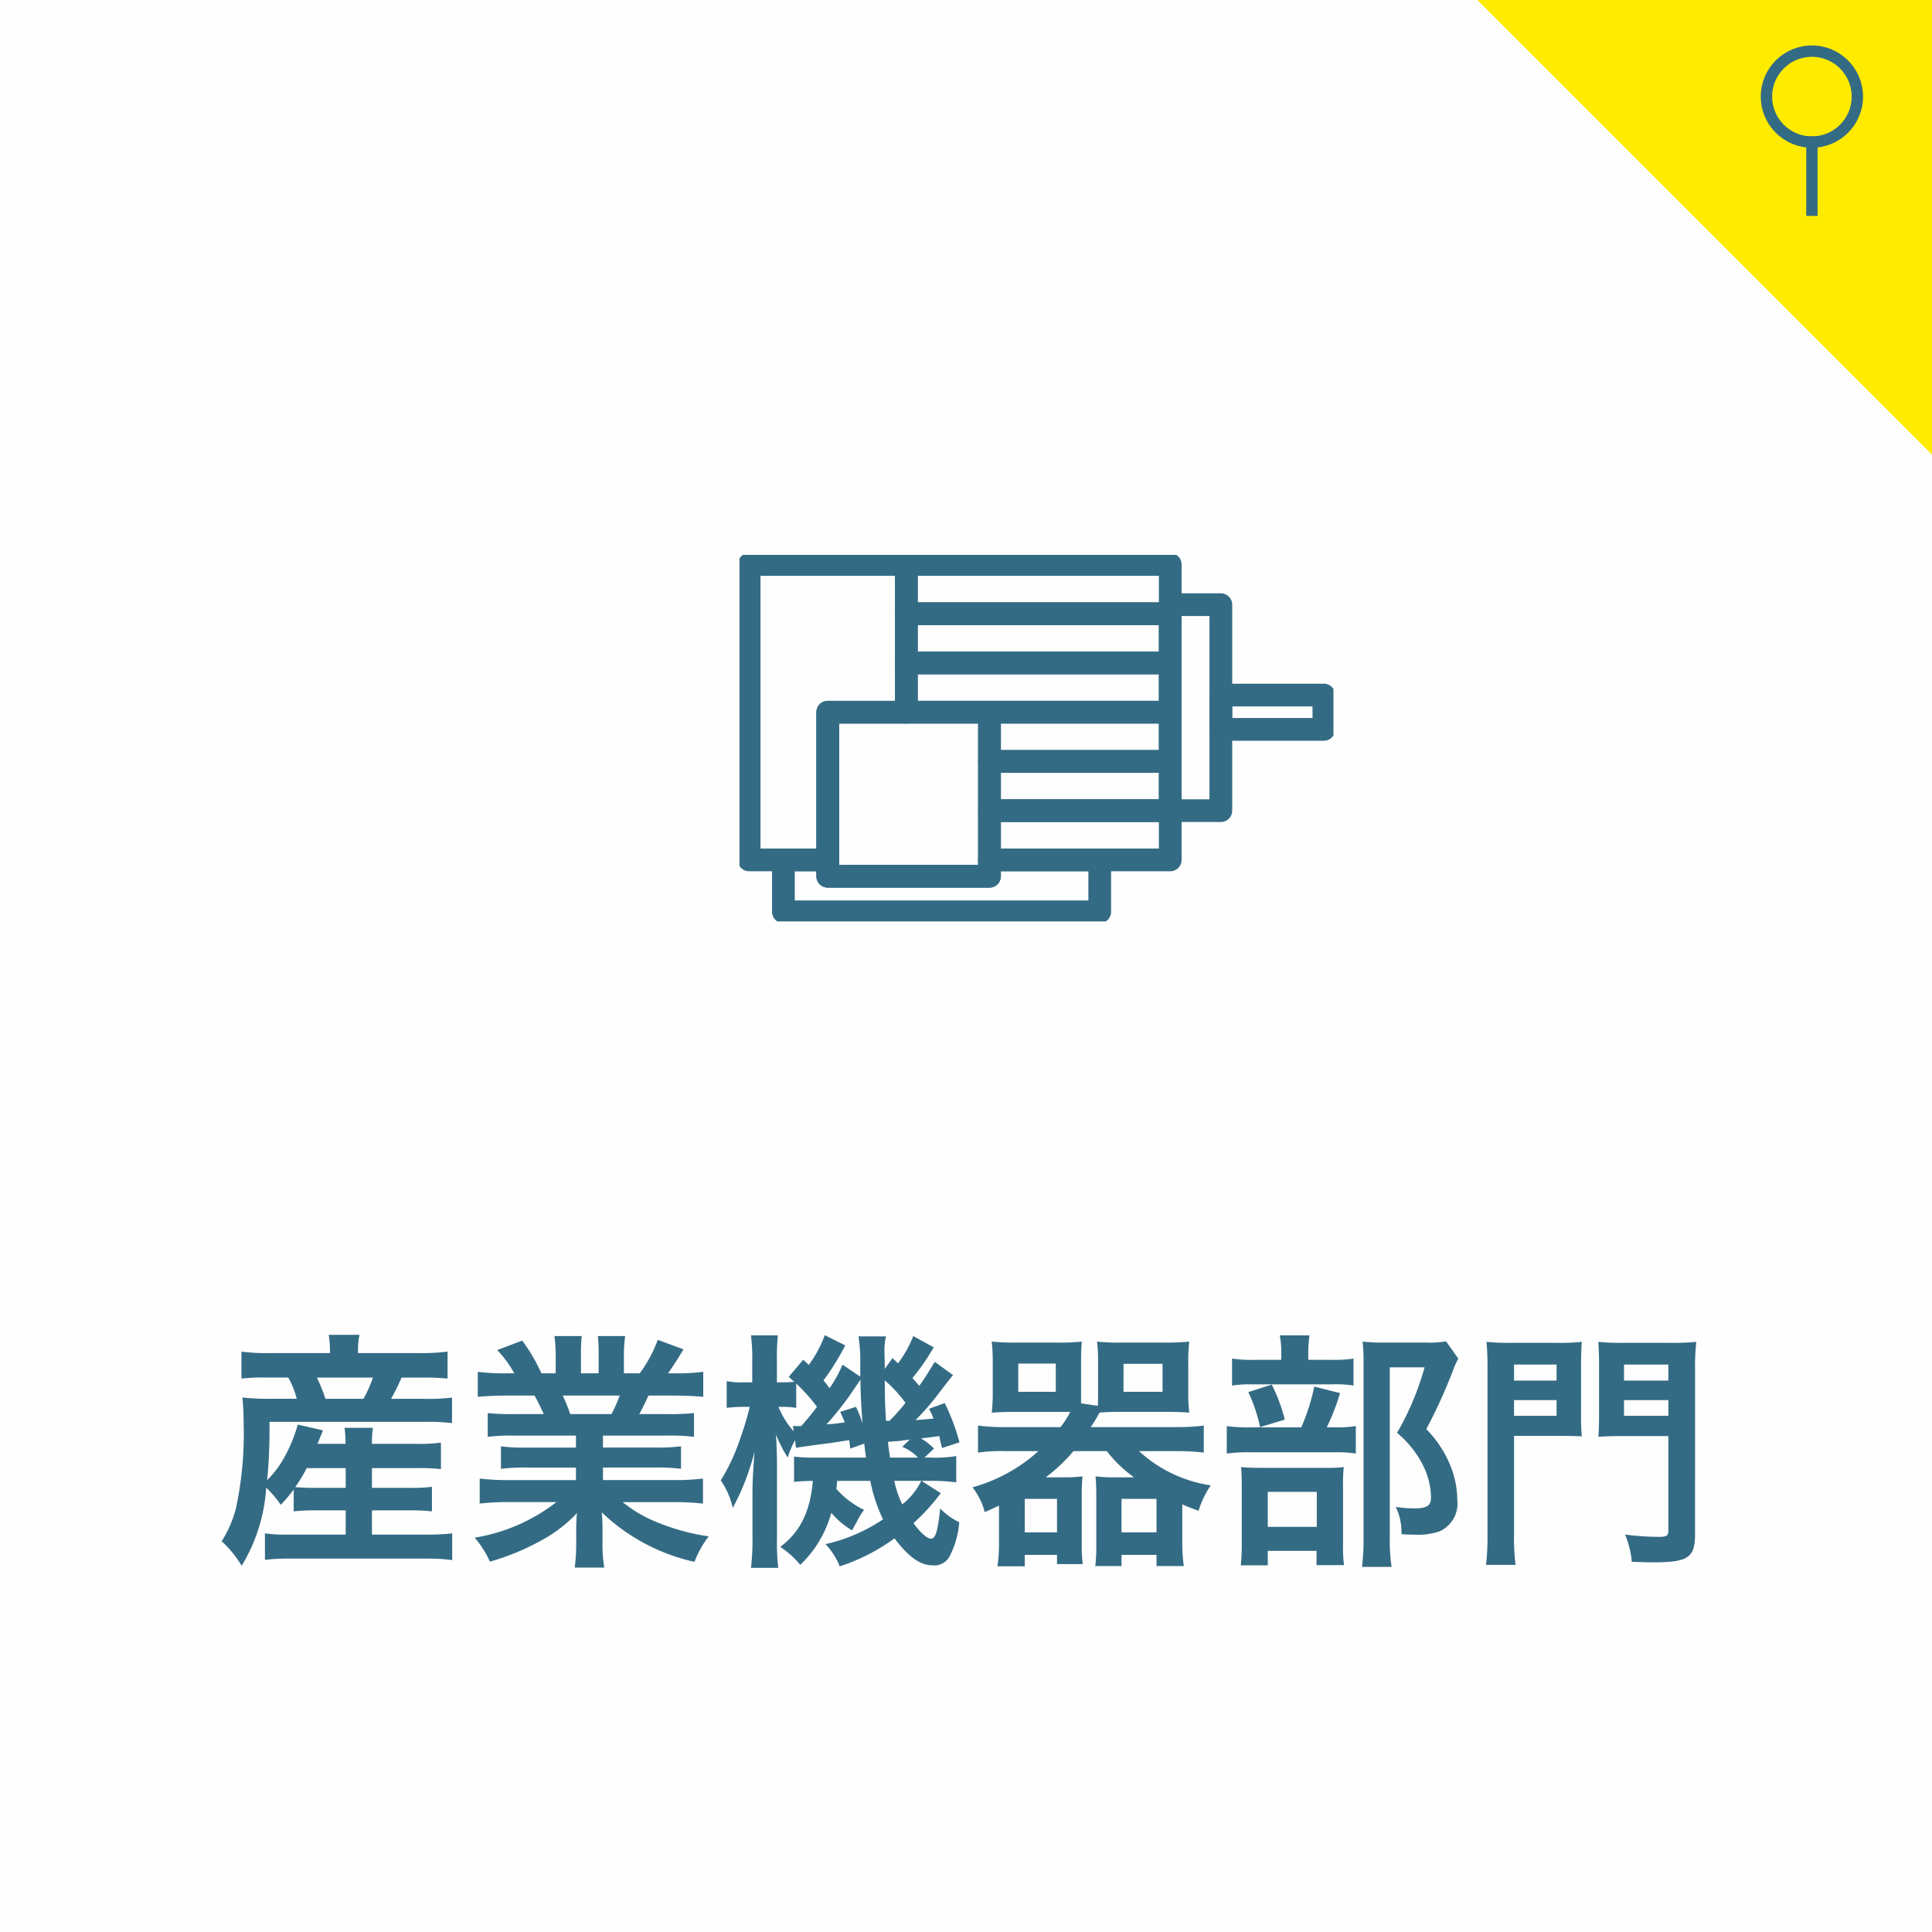 <svg xmlns="http://www.w3.org/2000/svg" xmlns:xlink="http://www.w3.org/1999/xlink" width="170" height="170" viewBox="0 0 170 170">
  <rect x="0" y="0" width="170" height="170" fill="#333333" stroke="none"/>
  <defs>
    <clipPath id="clip-path">
      <rect id="長方形_88" data-name="長方形 88" width="52.265" height="32.254" fill="none" stroke="#346b84" stroke-width="1"/>
    </clipPath>
  </defs>
  <g id="グループ_75" data-name="グループ 75" transform="translate(-466 -4070)">
    <g id="グループ_359" data-name="グループ 359">
      <rect id="長方形_50" data-name="長方形 50" width="170" height="170" transform="translate(466 4070)" fill="#fff" opacity="0.996"/>
      <path id="パス_10662" data-name="パス 10662" d="M-59.158-3.014A18.531,18.531,0,0,1-57.134-3.1h2.552V-.968H-59.62a12.885,12.885,0,0,1-2.068-.11V1.254a17.2,17.2,0,0,1,2.112-.11h12.21a15.738,15.738,0,0,1,2.156.132V-1.078a17.314,17.314,0,0,1-2.09.11h-4.972V-3.1h3.3a16.015,16.015,0,0,1,1.98.088V-5.17a14.5,14.5,0,0,1-1.98.088h-3.3V-6.82h3.938a18.389,18.389,0,0,1,2.134.088V-9.064a12.5,12.5,0,0,1-2.112.11h-3.96a8.575,8.575,0,0,1,.088-1.408h-2.508A7.611,7.611,0,0,1-54.6-8.954h-2.464c.264-.638.264-.638.484-1.188l-2.222-.506A12.565,12.565,0,0,1-59.95-7.832a8.446,8.446,0,0,1-1.54,2.068,45.969,45.969,0,0,0,.2-5.126h13.6a18.547,18.547,0,0,1,2.464.11v-2.244a17.368,17.368,0,0,1-2.464.11h-2.9a18.556,18.556,0,0,0,.924-1.87h1.694a21,21,0,0,1,2.354.088v-2.376a17.623,17.623,0,0,1-2.486.132H-53.5v-.22a6.9,6.9,0,0,1,.132-1.386h-2.706a10.346,10.346,0,0,1,.11,1.386v.22h-5.39a16.034,16.034,0,0,1-2.4-.132V-14.7a18.588,18.588,0,0,1,2.244-.088h1.87a7.075,7.075,0,0,1,.748,1.87H-61.16a22.4,22.4,0,0,1-2.508-.11c.066.726.11,1.54.11,2.42a31.1,31.1,0,0,1-.682,7.326,10.014,10.014,0,0,1-1.254,2.9,9.744,9.744,0,0,1,1.76,2.156A15.04,15.04,0,0,0-61.578-5.1,8.782,8.782,0,0,1-60.3-3.586a14.6,14.6,0,0,0,1.144-1.342Zm4.576-3.806v1.738h-2.574a18.417,18.417,0,0,1-1.87-.066A12.018,12.018,0,0,0-58.014-6.82Zm-1.782-6.094a15.061,15.061,0,0,0-.748-1.87h4.928a11.005,11.005,0,0,1-.836,1.87ZM-34.32-9.68v1.056h-4.356a15.622,15.622,0,0,1-2.244-.11v1.98a15.81,15.81,0,0,1,2.244-.11h4.356v1.1h-5.83A20.422,20.422,0,0,1-42.79-5.9v2.2a24.183,24.183,0,0,1,2.662-.132h4.092A15.815,15.815,0,0,1-43.23-.7a9,9,0,0,1,1.342,2.112A21.285,21.285,0,0,0-37.4-.44a12.236,12.236,0,0,0,3.168-2.42,14.813,14.813,0,0,0-.066,1.5V-.308a16.42,16.42,0,0,1-.132,2.244h2.6a12.517,12.517,0,0,1-.154-2.222V-1.364a15.059,15.059,0,0,0-.066-1.562A17.166,17.166,0,0,0-23.892,1.43,8.712,8.712,0,0,1-22.638-.814a18.883,18.883,0,0,1-4.576-1.254,11.421,11.421,0,0,1-2.992-1.76h4.422a23.766,23.766,0,0,1,2.64.132V-5.9a19.432,19.432,0,0,1-2.662.132h-6.138v-1.1h4.6a16.15,16.15,0,0,1,2.266.11v-1.98a15.96,15.96,0,0,1-2.266.11h-4.6V-9.68H-26.2a16.149,16.149,0,0,1,2.266.11v-2.09a20.231,20.231,0,0,1-2.266.088h-2.552c.308-.55.4-.748.814-1.628h2.2c1.078,0,1.936.044,2.618.11v-2.2a17.839,17.839,0,0,1-2.486.132h-.616c.484-.682.836-1.232,1.364-2.112l-2.266-.836a11.739,11.739,0,0,1-1.584,2.948H-30.1V-16.72a11.551,11.551,0,0,1,.11-1.716h-2.4a15.669,15.669,0,0,1,.066,1.628v1.65H-33.88v-1.65a14.815,14.815,0,0,1,.066-1.628h-2.4a12.236,12.236,0,0,1,.11,1.716v1.562h-1.254A15.554,15.554,0,0,0-39.05-18.04l-2.2.836a9.3,9.3,0,0,1,1.5,2.046h-.7a18.643,18.643,0,0,1-2.508-.132v2.2c.7-.066,1.54-.11,2.618-.11h2.376c.242.418.484.924.814,1.628H-39.82a19.982,19.982,0,0,1-2.266-.088v2.09a16.341,16.341,0,0,1,2.266-.11Zm-.506-1.892a14.042,14.042,0,0,0-.66-1.628h5.016a12.831,12.831,0,0,1-.726,1.628Zm30.184-6.864a9.95,9.95,0,0,1-1.342,2.4c-.066-.066-.22-.22-.484-.462l-.682.946v-.682c-.022-.352-.022-.638-.022-.7a5.42,5.42,0,0,1,.132-1.474H-9.46a14.051,14.051,0,0,1,.154,2.508v1.034l-1.562-1.056a10.152,10.152,0,0,1-1.144,2.068c-.22-.308-.308-.418-.528-.682a21.663,21.663,0,0,0,1.914-3.08l-1.8-.9a10.544,10.544,0,0,1-1.408,2.618l-.484-.462L-15.6-14.85c.242.22.33.286.484.44-.264.022-.66.044-1.122.044h-.4v-1.848a18.5,18.5,0,0,1,.088-2.288H-18.92a15.706,15.706,0,0,1,.11,2.31v1.826h-.748a6.091,6.091,0,0,1-1.5-.11v2.354a14.062,14.062,0,0,1,1.5-.088h.528a27.862,27.862,0,0,1-.9,2.97,17.043,17.043,0,0,1-1.65,3.5,6.858,6.858,0,0,1,1.056,2.42A21.034,21.034,0,0,0-18.612-8.25c-.132,1.848-.176,2.64-.176,3.63V-.748a21.1,21.1,0,0,1-.132,2.706h2.4a19.413,19.413,0,0,1-.11-2.706V-7.084c0-.77-.044-2.068-.088-2.684a11.66,11.66,0,0,0,1.034,2.024,7.914,7.914,0,0,1,.638-1.54l.088.682c.308-.066,1.452-.22,3.146-.44.594-.088.968-.154,1.54-.242.022.242.044.374.088.748l1.232-.44c.044.418.066.594.154,1.232h-4.532a12.439,12.439,0,0,1-1.8-.088V-5.61c.44-.044.836-.066,1.65-.088-.22,2.706-1.122,4.51-2.86,5.808a8.3,8.3,0,0,1,1.76,1.584,10.011,10.011,0,0,0,2.728-4.576,7.3,7.3,0,0,0,1.826,1.54c.154-.286.154-.286.462-.836a6.067,6.067,0,0,1,.594-.968,7.679,7.679,0,0,1-2.442-1.848,5.493,5.493,0,0,0,.066-.7h2.926A13.537,13.537,0,0,0-7.3-2.31a14.841,14.841,0,0,1-5.06,2.178A6.3,6.3,0,0,1-11.11,1.826,17.164,17.164,0,0,0-6.292-.638c1.254,1.65,2.266,2.376,3.366,2.376a1.521,1.521,0,0,0,1.43-.7,7.678,7.678,0,0,0,.9-3.1,5.394,5.394,0,0,1-1.672-1.21c-.22,2.046-.418,2.662-.814,2.662-.33,0-.9-.484-1.54-1.364a17.606,17.606,0,0,0,2.4-2.64L-3.916-5.7h.748a17.946,17.946,0,0,1,2.31.132v-2.31a11.191,11.191,0,0,1-2.31.132h-.484l.836-.792a5.937,5.937,0,0,0-1.144-.9c.638-.066,1.166-.132,1.606-.2.088.418.132.572.242,1.056l1.54-.506a18.56,18.56,0,0,0-1.3-3.454l-1.386.506a5.871,5.871,0,0,1,.4.858c-.682.066-.924.088-1.584.132a21.361,21.361,0,0,0,1.76-1.98c1.078-1.408,1.078-1.408,1.54-1.98L-2.75-16.17c-.7,1.144-.9,1.474-1.364,2.112-.286-.33-.33-.4-.594-.682a20.441,20.441,0,0,0,1.87-2.706Zm-.682,5.874a17.527,17.527,0,0,1-1.408,1.584H-7.04c-.088-1.562-.088-1.562-.11-3.564A11.968,11.968,0,0,1-5.324-12.562ZM-5.61-8.69a3.989,3.989,0,0,1,1.386.946H-6.688c-.11-.814-.132-.88-.176-1.386.308-.022.528-.044.55-.044a6.611,6.611,0,0,0,.946-.11c.088,0,.22-.022.418-.044Zm-9.328-5.566a15.238,15.238,0,0,1,1.826,2.046c-.4.528-.638.836-1.386,1.694h-.4a2.031,2.031,0,0,1-.33-.022l.066.484A7.407,7.407,0,0,1-16.5-12.21h.308a8.811,8.811,0,0,1,1.254.088Zm11,8.558A5.854,5.854,0,0,1-5.61-3.63a8.518,8.518,0,0,1-.7-2.068Zm-7.128-6.072c.2.44.242.572.4.924a15.589,15.589,0,0,1-1.606.176A26.025,26.025,0,0,0-9.768-13.9c.154-.22.22-.33.484-.7,0,.99.044,2,.176,3.85A10.205,10.205,0,0,0-9.68-12.21ZM3.476-10.428a17.651,17.651,0,0,1-2.42-.132v2.376a15.028,15.028,0,0,1,2.42-.132h2.9A14.409,14.409,0,0,1,.572-5.126,5.94,5.94,0,0,1,1.65-2.948c.616-.264.88-.4,1.254-.572V-.176a14.807,14.807,0,0,1-.132,2h2.4V.814H8.008v.814h2.266a12.373,12.373,0,0,1-.088-1.672v-4.29a16.52,16.52,0,0,1,.066-1.76,12.305,12.305,0,0,1-1.694.088H7.018A15.236,15.236,0,0,0,9.46-8.316h2.926a11.5,11.5,0,0,0,2.4,2.31H13.09A12.511,12.511,0,0,1,11.4-6.094c.044.528.066.968.066,1.76V.132A13.019,13.019,0,0,1,11.374,1.8h2.31V.814h3.08V1.8h2.4A15.09,15.09,0,0,1,19.03-.264V-3.63c.528.242.748.308,1.43.572A8.134,8.134,0,0,1,21.538-5.3a11.891,11.891,0,0,1-6.314-3.014h3.3a19.673,19.673,0,0,1,2.4.132V-10.56a18.2,18.2,0,0,1-2.4.132H10.978a12.294,12.294,0,0,0,.77-1.276c.506-.044,1.078-.066,1.87-.066h3.96c.7,0,1.5.022,2.068.066a14.021,14.021,0,0,1-.088-1.826v-2.53a14.7,14.7,0,0,1,.088-1.892,19.642,19.642,0,0,1-2.134.088H13.6a17.385,17.385,0,0,1-2.068-.088,12.861,12.861,0,0,1,.088,1.716v2.948c0,.418,0,.594-.022.99l-1.474-.22v-3.718c0-.77.022-1.232.066-1.716a17.8,17.8,0,0,1-2.09.088H4.4a19.642,19.642,0,0,1-2.134-.088,16.075,16.075,0,0,1,.088,1.892v2.53A15.626,15.626,0,0,1,2.266-11.7c.572-.044,1.364-.066,2.068-.066h4.84a7.813,7.813,0,0,1-.858,1.342ZM4.6-16.016H7.9v2.486H4.6Zm9.262.022h3.432v2.464H13.86ZM5.17-4.114H8.008v2.948H5.17Zm8.514,0h3.08v2.948h-3.08ZM30.118-16.346v-.616a9.867,9.867,0,0,1,.11-1.54H27.61a7.722,7.722,0,0,1,.132,1.54v.616H25.5a11.893,11.893,0,0,1-2.09-.11v2.376a9.928,9.928,0,0,1,1.8-.11h7.04a9.454,9.454,0,0,1,1.848.11v-2.376a11.514,11.514,0,0,1-2,.11Zm1.628,5.94a19.371,19.371,0,0,0,1.166-3.014l-2.266-.572A17.939,17.939,0,0,1,29.5-10.406H25.168a14.045,14.045,0,0,1-2.222-.11V-8.1a14.42,14.42,0,0,1,2.2-.11h7.37A10.26,10.26,0,0,1,34.3-8.1v-2.42a9.7,9.7,0,0,1-1.892.11Zm-6.908-3.1a13.294,13.294,0,0,1,1.034,3.08l2.178-.66a14.924,14.924,0,0,0-1.144-3.08ZM26.554.462h4.29V1.716h2.42a11.048,11.048,0,0,1-.088-1.65V-5.28a12.523,12.523,0,0,1,.066-1.628,11.88,11.88,0,0,1-1.606.066H25.96c-.814,0-1.254-.022-1.76-.066.044.506.066.9.066,1.8V-.33a17.864,17.864,0,0,1-.088,2.068h2.376Zm0-5.192h4.312v3.08H26.554ZM42.24-17.974a8.462,8.462,0,0,1-1.738.11H36.7a15,15,0,0,1-1.8-.088A16.782,16.782,0,0,1,34.98-16.1V-.638a20.814,20.814,0,0,1-.132,2.508h2.6A15.179,15.179,0,0,1,37.29-.7V-15.686h3.058a24.27,24.27,0,0,1-2.42,5.764,8.974,8.974,0,0,1,2.288,2.86,6.507,6.507,0,0,1,.7,2.838c0,.7-.352.946-1.452.946a9.833,9.833,0,0,1-1.65-.132,5.181,5.181,0,0,1,.506,2.4,10.572,10.572,0,0,0,1.1.044,5.88,5.88,0,0,0,2.244-.286A2.67,2.67,0,0,0,43.23-4a8.246,8.246,0,0,0-.616-3.058,9.861,9.861,0,0,0-2.112-3.19,45.557,45.557,0,0,0,2.376-5.236,7.227,7.227,0,0,1,.44-.968Zm5.984,8.316h3.938c.77,0,1.5.022,2.024.044a19.579,19.579,0,0,1-.066-1.958v-4.312c0-.858.022-1.43.066-2.046a18.589,18.589,0,0,1-2.244.088H48.048A19.547,19.547,0,0,1,45.8-17.93a24.6,24.6,0,0,1,.088,2.486v14.41a21.255,21.255,0,0,1-.132,2.728h2.6a19.3,19.3,0,0,1-.132-2.706Zm0-6.27h3.74v1.408h-3.74Zm0,3.124h3.74v1.386h-3.74Zm15.928-2.662a19.583,19.583,0,0,1,.11-2.464,20.421,20.421,0,0,1-2.288.088H57.882a19.062,19.062,0,0,1-2.244-.088c.044.682.066,1.3.066,2.046v4.312c0,.946-.022,1.5-.066,2,.462-.044,1.232-.066,2.024-.066H61.8V-1.32c0,.462-.154.55-.836.55a23.745,23.745,0,0,1-2.97-.2,8.121,8.121,0,0,1,.594,2.4c.9.022,1.408.044,1.8.044,3.168,0,3.762-.4,3.762-2.508ZM57.9-15.928H61.8v1.408H57.9Zm0,3.124H61.8v1.386H57.9Z" transform="translate(551 4206)" fill="#346b84"/>
      <g id="グループ_74" data-name="グループ 74" transform="translate(531.07 4118.825)">
        <g id="グループ_71" data-name="グループ 71" transform="translate(0 0)">
          <g id="グループ_70" data-name="グループ 70" clip-path="url(#clip-path)">
            <rect id="長方形_87" data-name="長方形 87" width="23.22" height="4.333" transform="translate(14.682 0.845)" fill="none" stroke="#346b84" stroke-linecap="round" stroke-linejoin="round" stroke-width="2"/>
          </g>
        </g>
        <rect id="長方形_89" data-name="長方形 89" width="23.22" height="4.333" transform="translate(14.682 5.177)" fill="none" stroke="#346b84" stroke-linecap="round" stroke-linejoin="round" stroke-width="2"/>
        <rect id="長方形_90" data-name="長方形 90" width="23.22" height="4.333" transform="translate(14.682 9.509)" fill="none" stroke="#346b84" stroke-linecap="round" stroke-linejoin="round" stroke-width="2"/>
        <rect id="長方形_91" data-name="長方形 91" width="15.904" height="4.333" transform="translate(21.998 13.842)" fill="none" stroke="#346b84" stroke-linecap="round" stroke-linejoin="round" stroke-width="2"/>
        <rect id="長方形_92" data-name="長方形 92" width="15.904" height="4.333" transform="translate(21.998 18.173)" fill="none" stroke="#346b84" stroke-linecap="round" stroke-linejoin="round" stroke-width="2"/>
        <rect id="長方形_93" data-name="長方形 93" width="15.904" height="4.333" transform="translate(21.998 22.506)" fill="none" stroke="#346b84" stroke-linecap="round" stroke-linejoin="round" stroke-width="2"/>
        <rect id="長方形_94" data-name="長方形 94" width="4.453" height="18.125" transform="translate(37.901 4.381)" fill="none" stroke="#346b84" stroke-linecap="round" stroke-linejoin="round" stroke-width="2"/>
        <g id="グループ_73" data-name="グループ 73" transform="translate(0 0)">
          <g id="グループ_72" data-name="グループ 72" clip-path="url(#clip-path)">
            <rect id="長方形_95" data-name="長方形 95" width="9.065" height="3.018" transform="translate(42.355 12.335)" fill="none" stroke="#346b84" stroke-linecap="round" stroke-linejoin="round" stroke-width="2"/>
            <path id="パス_38" data-name="パス 38" d="M14.837,14V1H1V26.994H7.919V14Z" transform="translate(-0.155 -0.155)" fill="none" stroke="#346b84" stroke-linecap="round" stroke-linejoin="round" stroke-width="2"/>
            <path id="パス_39" data-name="パス 39" d="M22.707,31.766v1.44H8.473v-1.44h-3.9v4.57H32.408v-4.57Z" transform="translate(-0.71 -4.927)" fill="none" stroke="#346b84" stroke-linecap="round" stroke-linejoin="round" stroke-width="2"/>
          </g>
        </g>
        <rect id="長方形_97" data-name="長方形 97" width="14.234" height="14.437" transform="translate(7.763 13.842)" fill="none" stroke="#346b84" stroke-linecap="round" stroke-linejoin="round" stroke-width="2"/>
      </g>
      <g id="グループ_520" data-name="グループ 520" transform="translate(368.932 180)">
        <path id="パス_10300" data-name="パス 10300" d="M0,0H40V40Z" transform="translate(227.068 3890)" fill="#ffeb00"/>
        <g id="楕円形_5" data-name="楕円形 5" transform="translate(252 3894)" fill="none" stroke="#346b84" stroke-width="1">
          <circle cx="4.5" cy="4.5" r="4.5" stroke="none"/>
          <circle cx="4.5" cy="4.5" r="4" fill="none"/>
        </g>
        <line id="線_156" data-name="線 156" y1="7" transform="translate(256.5 3902)" fill="none" stroke="#346b84" stroke-width="1"/>
      </g>
    </g>
  </g>
</svg>
